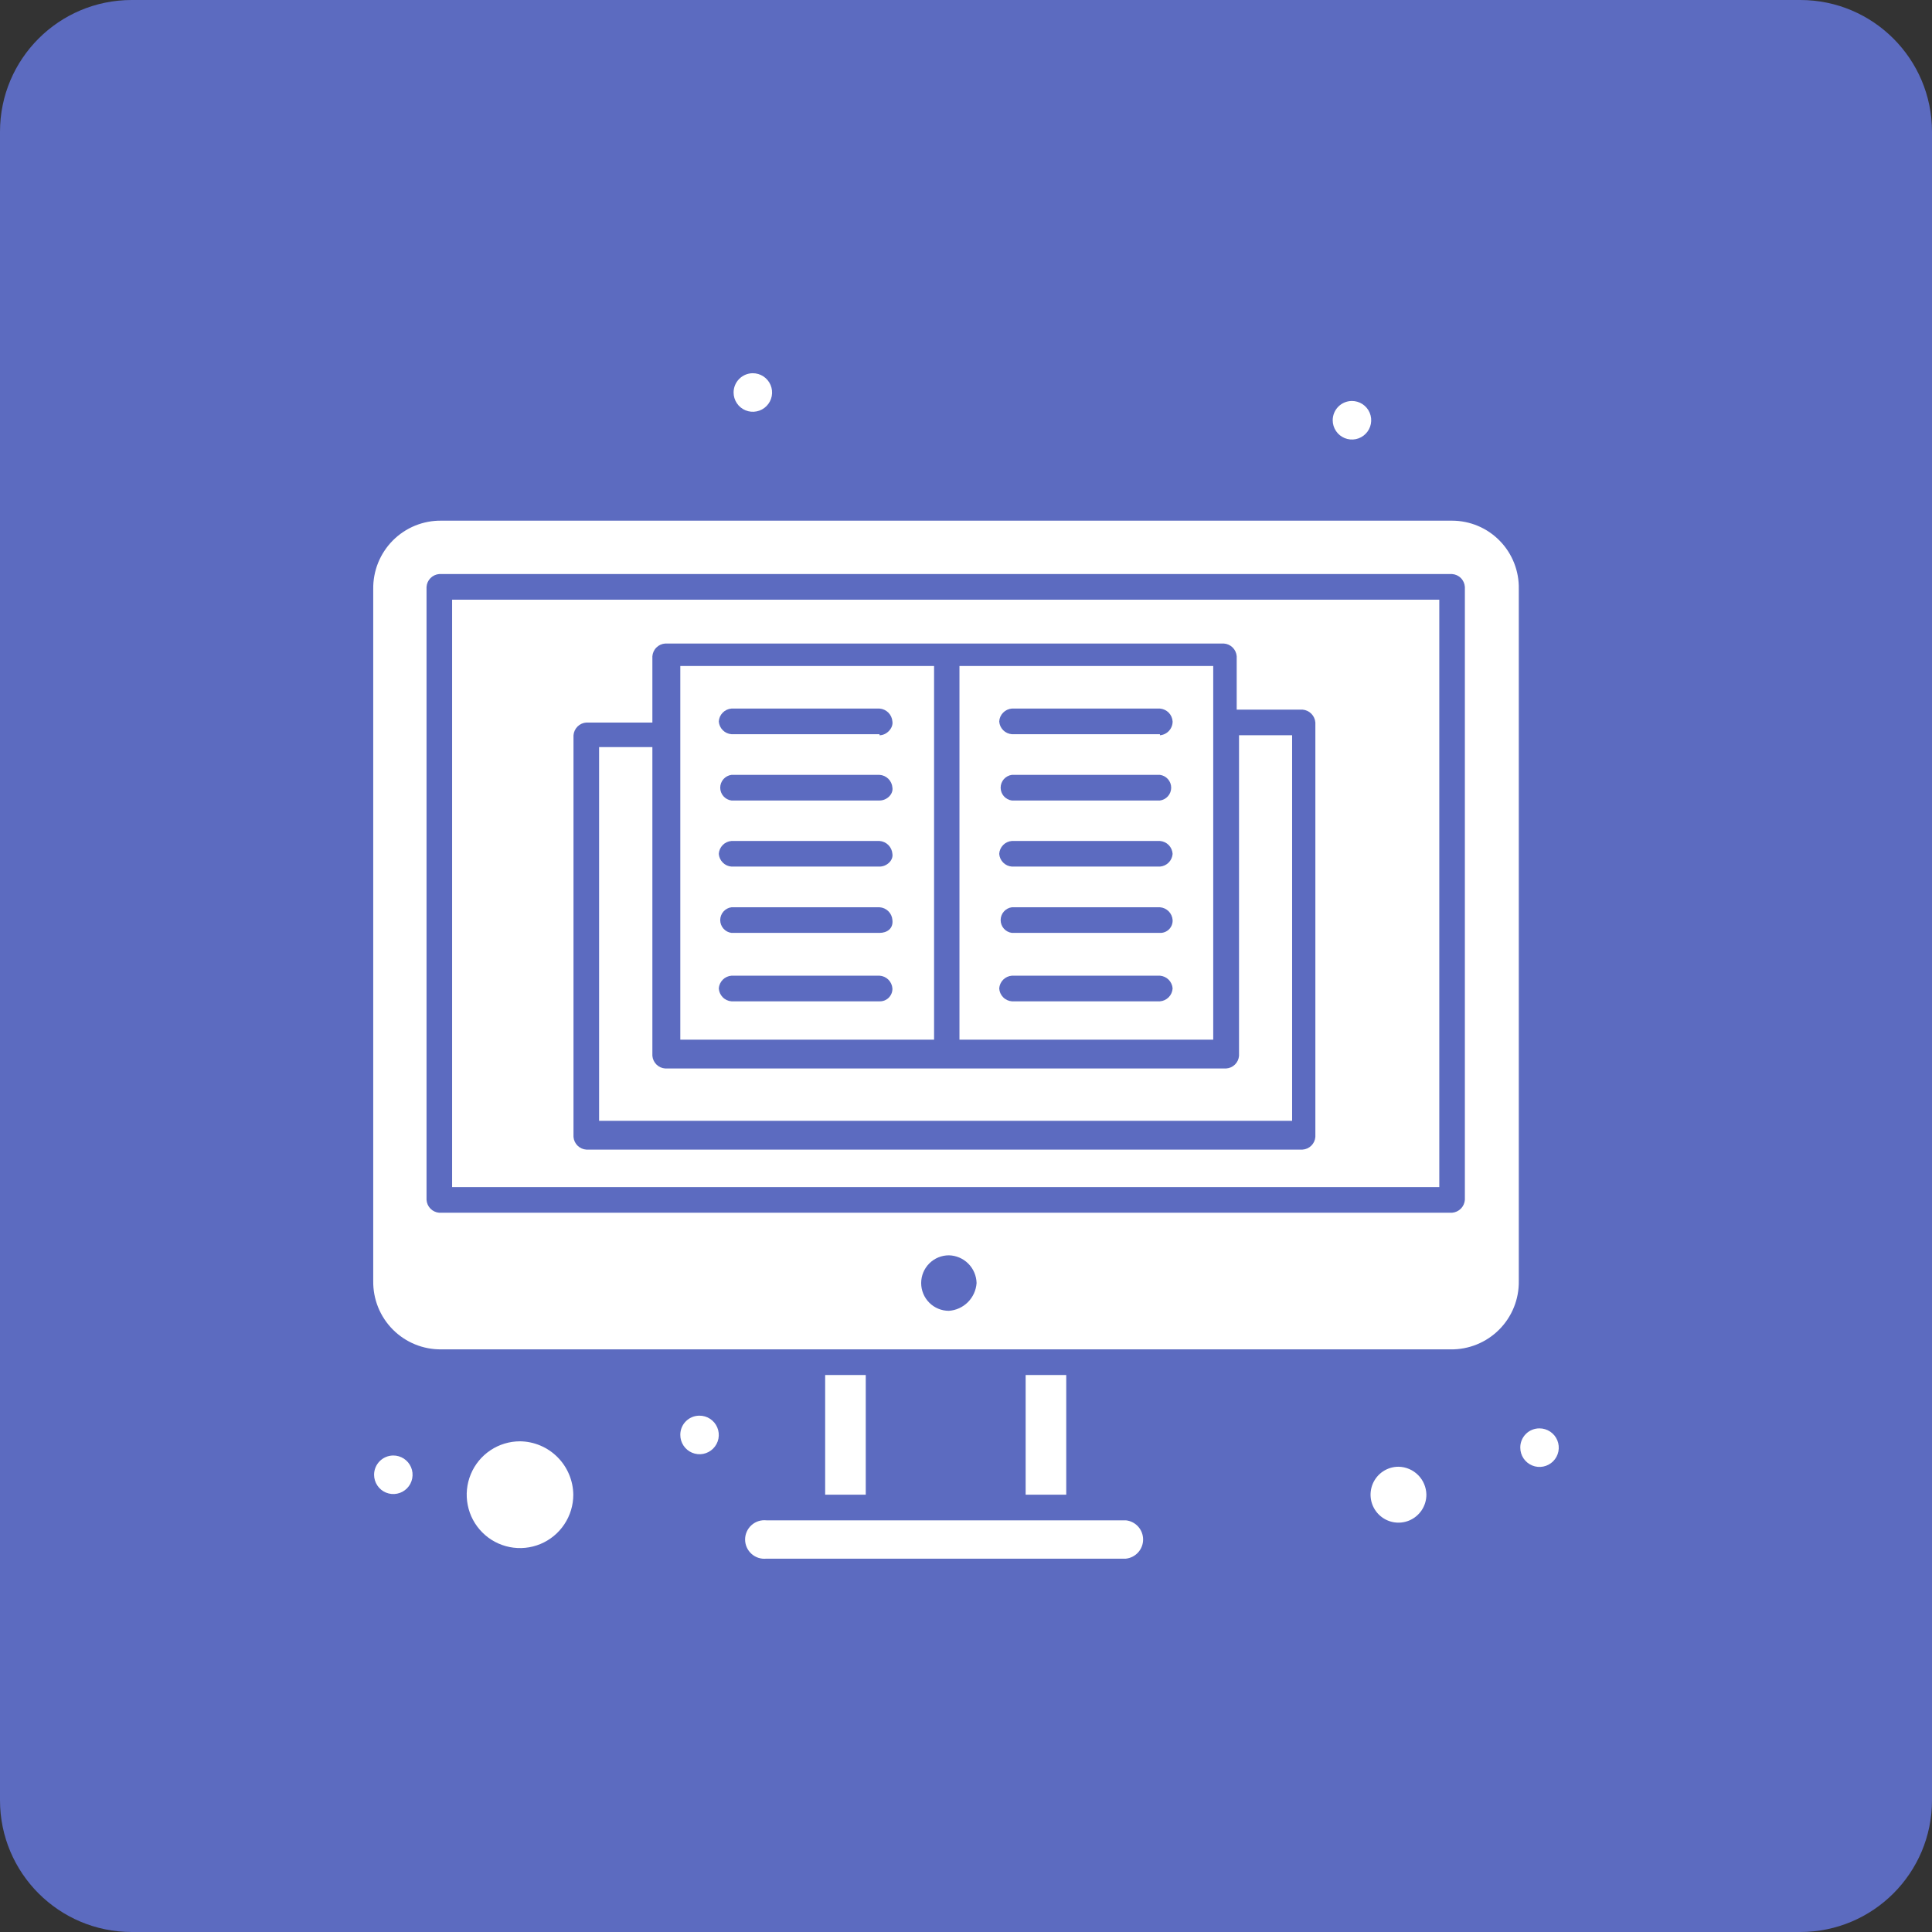 <?xml version="1.0" encoding="UTF-8"?> <svg xmlns="http://www.w3.org/2000/svg" width="88" height="88" viewBox="0 0 88 88" fill="none"><rect x="0" y="0" width="88" height="88" fill="#333333" stroke="none"/><path d="M82 0H6C2.686 0 0 2.686 0 6V82C0 85.314 2.686 88 6 88H82C85.314 88 88 85.314 88 82V6C88 2.686 85.314 0 82 0Z" fill="#5C6BC0"></path><path d="M61.57 18.264C61.744 18.262 61.914 18.312 62.06 18.407C62.205 18.503 62.319 18.639 62.387 18.799C62.455 18.96 62.473 19.137 62.441 19.307C62.408 19.478 62.325 19.636 62.203 19.759C62.081 19.883 61.925 19.968 61.754 20.003C61.584 20.037 61.407 20.02 61.246 19.954C61.086 19.888 60.948 19.776 60.852 19.631C60.755 19.486 60.703 19.316 60.703 19.142C60.703 18.911 60.794 18.689 60.956 18.525C61.119 18.36 61.339 18.267 61.57 18.264Z" fill="white"></path><path d="M34.281 17C34.455 16.998 34.625 17.048 34.771 17.143C34.916 17.239 35.03 17.375 35.098 17.535C35.166 17.696 35.184 17.872 35.152 18.043C35.119 18.214 35.036 18.372 34.914 18.495C34.792 18.619 34.636 18.704 34.465 18.738C34.295 18.773 34.118 18.756 33.958 18.69C33.797 18.624 33.66 18.512 33.563 18.367C33.466 18.222 33.414 18.052 33.414 17.878C33.414 17.647 33.505 17.425 33.668 17.261C33.83 17.096 34.05 17.003 34.281 17Z" fill="white"></path><path d="M23.685 65.65C23.205 65.65 22.736 65.792 22.337 66.059C21.937 66.327 21.626 66.706 21.443 67.151C21.259 67.595 21.211 68.084 21.305 68.555C21.398 69.027 21.629 69.46 21.969 69.8C22.308 70.141 22.741 70.372 23.212 70.466C23.683 70.56 24.171 70.512 24.614 70.328C25.058 70.144 25.437 69.832 25.703 69.432C25.97 69.032 26.113 68.562 26.113 68.081C26.105 67.439 25.847 66.825 25.393 66.37C24.94 65.916 24.327 65.657 23.685 65.65Z" fill="white"></path><path d="M55.261 30.335H43.702V47.355H55.261V30.335ZM52.833 45.609H46.09C45.939 45.598 45.797 45.532 45.691 45.423C45.585 45.315 45.521 45.172 45.513 45.02C45.524 44.871 45.588 44.73 45.694 44.623C45.8 44.517 45.941 44.453 46.09 44.441H52.833C52.983 44.453 53.123 44.517 53.23 44.623C53.336 44.73 53.4 44.871 53.411 45.02C53.402 45.172 53.339 45.315 53.233 45.423C53.126 45.532 52.984 45.598 52.833 45.609ZM52.833 42.492H46.09C45.949 42.474 45.819 42.405 45.724 42.297C45.63 42.19 45.578 42.052 45.578 41.909C45.578 41.766 45.63 41.627 45.724 41.52C45.819 41.413 45.949 41.343 46.09 41.325H52.833C52.983 41.336 53.123 41.401 53.23 41.507C53.336 41.613 53.4 41.754 53.411 41.904C53.415 41.981 53.403 42.059 53.376 42.132C53.348 42.204 53.306 42.27 53.252 42.326C53.197 42.381 53.132 42.424 53.06 42.453C52.988 42.482 52.911 42.495 52.833 42.492ZM52.833 39.472H46.09C45.941 39.461 45.8 39.397 45.694 39.29C45.588 39.184 45.524 39.043 45.513 38.893C45.521 38.742 45.585 38.599 45.691 38.49C45.797 38.382 45.939 38.316 46.09 38.305H52.833C52.984 38.316 53.126 38.382 53.233 38.49C53.339 38.599 53.402 38.742 53.411 38.893C53.4 39.043 53.336 39.184 53.23 39.29C53.123 39.397 52.983 39.461 52.833 39.472ZM52.833 36.462H46.09C45.949 36.444 45.819 36.374 45.724 36.267C45.63 36.159 45.578 36.021 45.578 35.878C45.578 35.735 45.63 35.597 45.724 35.489C45.819 35.382 45.949 35.313 46.09 35.294H52.833C52.975 35.313 53.105 35.382 53.199 35.489C53.294 35.597 53.346 35.735 53.346 35.878C53.346 36.021 53.294 36.159 53.199 36.267C53.105 36.374 52.975 36.444 52.833 36.462ZM52.833 33.442H46.09C45.941 33.431 45.8 33.366 45.694 33.26C45.588 33.154 45.524 33.013 45.513 32.863C45.521 32.711 45.585 32.568 45.691 32.46C45.797 32.352 45.939 32.286 46.09 32.274H52.833C52.984 32.286 53.126 32.352 53.233 32.46C53.339 32.568 53.402 32.711 53.411 32.863C53.412 33.021 53.352 33.174 53.245 33.29C53.138 33.406 52.991 33.478 52.833 33.49V33.442Z" fill="white"></path><path d="M48.566 62.63H46.717V68.081H48.566V62.63Z" fill="white"></path><path d="M63.708 66.808C63.456 66.806 63.209 66.879 62.999 67.017C62.788 67.156 62.624 67.355 62.526 67.587C62.429 67.82 62.402 68.076 62.45 68.324C62.498 68.571 62.618 68.799 62.796 68.978C62.973 69.157 63.2 69.28 63.447 69.33C63.694 69.379 63.95 69.355 64.183 69.259C64.415 69.163 64.615 68.999 64.755 68.79C64.895 68.58 64.97 68.334 64.97 68.081C64.965 67.747 64.831 67.427 64.595 67.189C64.36 66.952 64.042 66.815 63.708 66.808Z" fill="white"></path><path d="M51.282 69.249H34.907C34.785 69.236 34.661 69.249 34.544 69.287C34.427 69.325 34.32 69.387 34.229 69.469C34.137 69.552 34.064 69.652 34.014 69.765C33.964 69.877 33.938 69.999 33.938 70.122C33.938 70.245 33.964 70.367 34.014 70.479C34.064 70.591 34.137 70.692 34.229 70.775C34.32 70.857 34.427 70.919 34.544 70.957C34.661 70.995 34.785 71.008 34.907 70.995H51.282C51.497 70.972 51.697 70.871 51.842 70.709C51.987 70.548 52.067 70.339 52.067 70.122C52.067 69.905 51.987 69.696 51.842 69.534C51.697 69.373 51.497 69.271 51.282 69.249Z" fill="white"></path><path d="M39.434 62.63H37.585V68.081H39.434V62.63Z" fill="white"></path><path d="M58.854 33.49H56.436V48.089C56.425 48.24 56.359 48.382 56.251 48.489C56.143 48.595 56 48.659 55.848 48.668H30.303C30.152 48.659 30.009 48.595 29.901 48.489C29.793 48.382 29.727 48.24 29.715 48.089V34.03H27.288V51.051H58.854V33.49Z" fill="white"></path><path d="M66.136 23.716H20.102C19.692 23.71 19.286 23.788 18.907 23.942C18.527 24.097 18.183 24.327 17.894 24.617C17.605 24.908 17.377 25.254 17.223 25.634C17.07 26.015 16.994 26.422 17 26.832V58.346C16.994 58.756 17.07 59.163 17.223 59.544C17.377 59.924 17.605 60.27 17.894 60.56C18.183 60.851 18.527 61.08 18.907 61.235C19.286 61.39 19.692 61.467 20.102 61.462H66.068C66.478 61.469 66.886 61.392 67.266 61.238C67.647 61.084 67.992 60.855 68.283 60.564C68.573 60.273 68.802 59.927 68.956 59.546C69.11 59.165 69.186 58.757 69.179 58.346V26.832C69.188 26.426 69.116 26.023 68.967 25.645C68.818 25.267 68.596 24.923 68.312 24.633C68.029 24.342 67.69 24.111 67.316 23.954C66.942 23.797 66.541 23.716 66.136 23.716ZM43.22 59.706C42.885 59.706 42.564 59.573 42.328 59.336C42.091 59.099 41.958 58.777 41.958 58.442C41.958 58.107 42.091 57.785 42.328 57.548C42.564 57.311 42.885 57.178 43.22 57.178C43.552 57.185 43.869 57.321 44.104 57.556C44.339 57.792 44.474 58.109 44.482 58.442C44.459 58.77 44.319 59.078 44.087 59.311C43.855 59.543 43.547 59.684 43.22 59.706ZM66.723 54.65C66.712 54.802 66.647 54.946 66.539 55.054C66.431 55.162 66.288 55.227 66.136 55.239H20.006C19.855 55.227 19.713 55.161 19.607 55.053C19.5 54.945 19.437 54.802 19.428 54.65V26.736C19.437 26.584 19.5 26.441 19.607 26.333C19.713 26.225 19.855 26.159 20.006 26.147H66.136C66.288 26.156 66.433 26.221 66.541 26.33C66.649 26.438 66.714 26.583 66.723 26.736V54.65Z" fill="white"></path><path d="M20.593 54.071H65.558V27.315H20.593V54.071ZM26.122 33.49C26.134 33.339 26.2 33.197 26.308 33.09C26.416 32.983 26.559 32.92 26.71 32.911H29.715V29.891C29.727 29.74 29.792 29.597 29.901 29.491C30.009 29.384 30.151 29.321 30.303 29.312H55.742C55.894 29.321 56.036 29.384 56.144 29.491C56.252 29.597 56.318 29.74 56.33 29.891V32.322H59.325C59.478 32.334 59.621 32.399 59.728 32.507C59.836 32.615 59.902 32.759 59.913 32.911V51.784C59.902 51.936 59.836 52.078 59.728 52.184C59.62 52.291 59.477 52.354 59.325 52.363H26.71C26.559 52.354 26.416 52.291 26.308 52.184C26.2 52.078 26.134 51.936 26.122 51.784V33.49Z" fill="white"></path><path d="M42.44 30.335H30.987V47.355H42.546V30.335H42.44ZM40.061 45.609H33.318C33.167 45.598 33.025 45.532 32.919 45.423C32.812 45.315 32.749 45.172 32.74 45.02C32.751 44.871 32.816 44.73 32.922 44.623C33.028 44.517 33.168 44.453 33.318 44.441H40.061C40.212 44.45 40.355 44.514 40.463 44.62C40.571 44.727 40.637 44.869 40.648 45.02C40.651 45.099 40.638 45.176 40.609 45.249C40.58 45.321 40.537 45.387 40.482 45.443C40.427 45.498 40.361 45.541 40.289 45.57C40.216 45.598 40.139 45.612 40.061 45.609ZM40.061 42.492H33.318C33.176 42.474 33.046 42.405 32.952 42.297C32.857 42.19 32.805 42.052 32.805 41.909C32.805 41.766 32.857 41.627 32.952 41.52C33.046 41.413 33.176 41.343 33.318 41.325H40.061C40.212 41.334 40.355 41.397 40.463 41.504C40.571 41.61 40.637 41.752 40.648 41.904C40.696 42.3 40.398 42.492 40.061 42.492ZM40.061 39.472H33.318C33.168 39.461 33.028 39.397 32.922 39.29C32.816 39.184 32.751 39.043 32.74 38.893C32.749 38.742 32.812 38.599 32.919 38.49C33.025 38.382 33.167 38.316 33.318 38.305H40.061C40.213 38.316 40.356 38.382 40.464 38.49C40.572 38.598 40.637 38.741 40.648 38.893C40.696 39.183 40.398 39.472 40.061 39.472ZM40.061 36.462H33.318C33.176 36.444 33.046 36.374 32.952 36.267C32.857 36.159 32.805 36.021 32.805 35.878C32.805 35.735 32.857 35.597 32.952 35.489C33.046 35.382 33.176 35.313 33.318 35.294H40.061C40.212 35.303 40.355 35.367 40.463 35.473C40.571 35.58 40.637 35.722 40.648 35.873C40.696 36.172 40.398 36.462 40.061 36.462ZM40.061 33.442H33.318C33.168 33.431 33.028 33.366 32.922 33.26C32.816 33.154 32.751 33.013 32.74 32.863C32.749 32.711 32.812 32.568 32.919 32.46C33.025 32.352 33.167 32.286 33.318 32.274H40.061C40.213 32.285 40.356 32.351 40.464 32.459C40.572 32.567 40.637 32.711 40.648 32.863C40.696 33.152 40.398 33.49 40.061 33.49V33.442Z" fill="white"></path><path d="M70.123 65.061C70.297 65.061 70.466 65.113 70.61 65.209C70.754 65.306 70.867 65.443 70.933 65.603C70.999 65.764 71.017 65.94 70.983 66.11C70.949 66.281 70.866 66.437 70.743 66.56C70.62 66.683 70.464 66.766 70.294 66.8C70.124 66.834 69.948 66.817 69.788 66.75C69.628 66.684 69.491 66.571 69.394 66.427C69.298 66.283 69.247 66.113 69.247 65.939C69.245 65.823 69.267 65.709 69.311 65.602C69.354 65.495 69.419 65.397 69.501 65.315C69.582 65.234 69.679 65.169 69.786 65.125C69.893 65.082 70.008 65.06 70.123 65.061Z" fill="white"></path><path d="M17.906 66.296C18.08 66.294 18.25 66.344 18.396 66.439C18.541 66.535 18.655 66.671 18.723 66.831C18.791 66.992 18.809 67.168 18.776 67.339C18.744 67.51 18.661 67.668 18.539 67.791C18.417 67.915 18.261 68 18.09 68.034C17.92 68.069 17.743 68.052 17.582 67.986C17.422 67.92 17.284 67.808 17.188 67.663C17.091 67.518 17.039 67.348 17.039 67.174C17.039 66.943 17.13 66.721 17.292 66.557C17.455 66.392 17.675 66.299 17.906 66.296Z" fill="white"></path><path d="M31.854 64.482C32.028 64.48 32.199 64.53 32.344 64.626C32.49 64.722 32.604 64.859 32.671 65.02C32.739 65.18 32.757 65.358 32.724 65.529C32.69 65.7 32.606 65.858 32.483 65.981C32.36 66.104 32.203 66.188 32.032 66.222C31.861 66.255 31.684 66.237 31.523 66.169C31.363 66.102 31.226 65.988 31.131 65.842C31.035 65.696 30.985 65.525 30.987 65.35C30.987 65.12 31.078 64.899 31.241 64.737C31.403 64.574 31.624 64.482 31.854 64.482Z" fill="white"></path></svg> 
